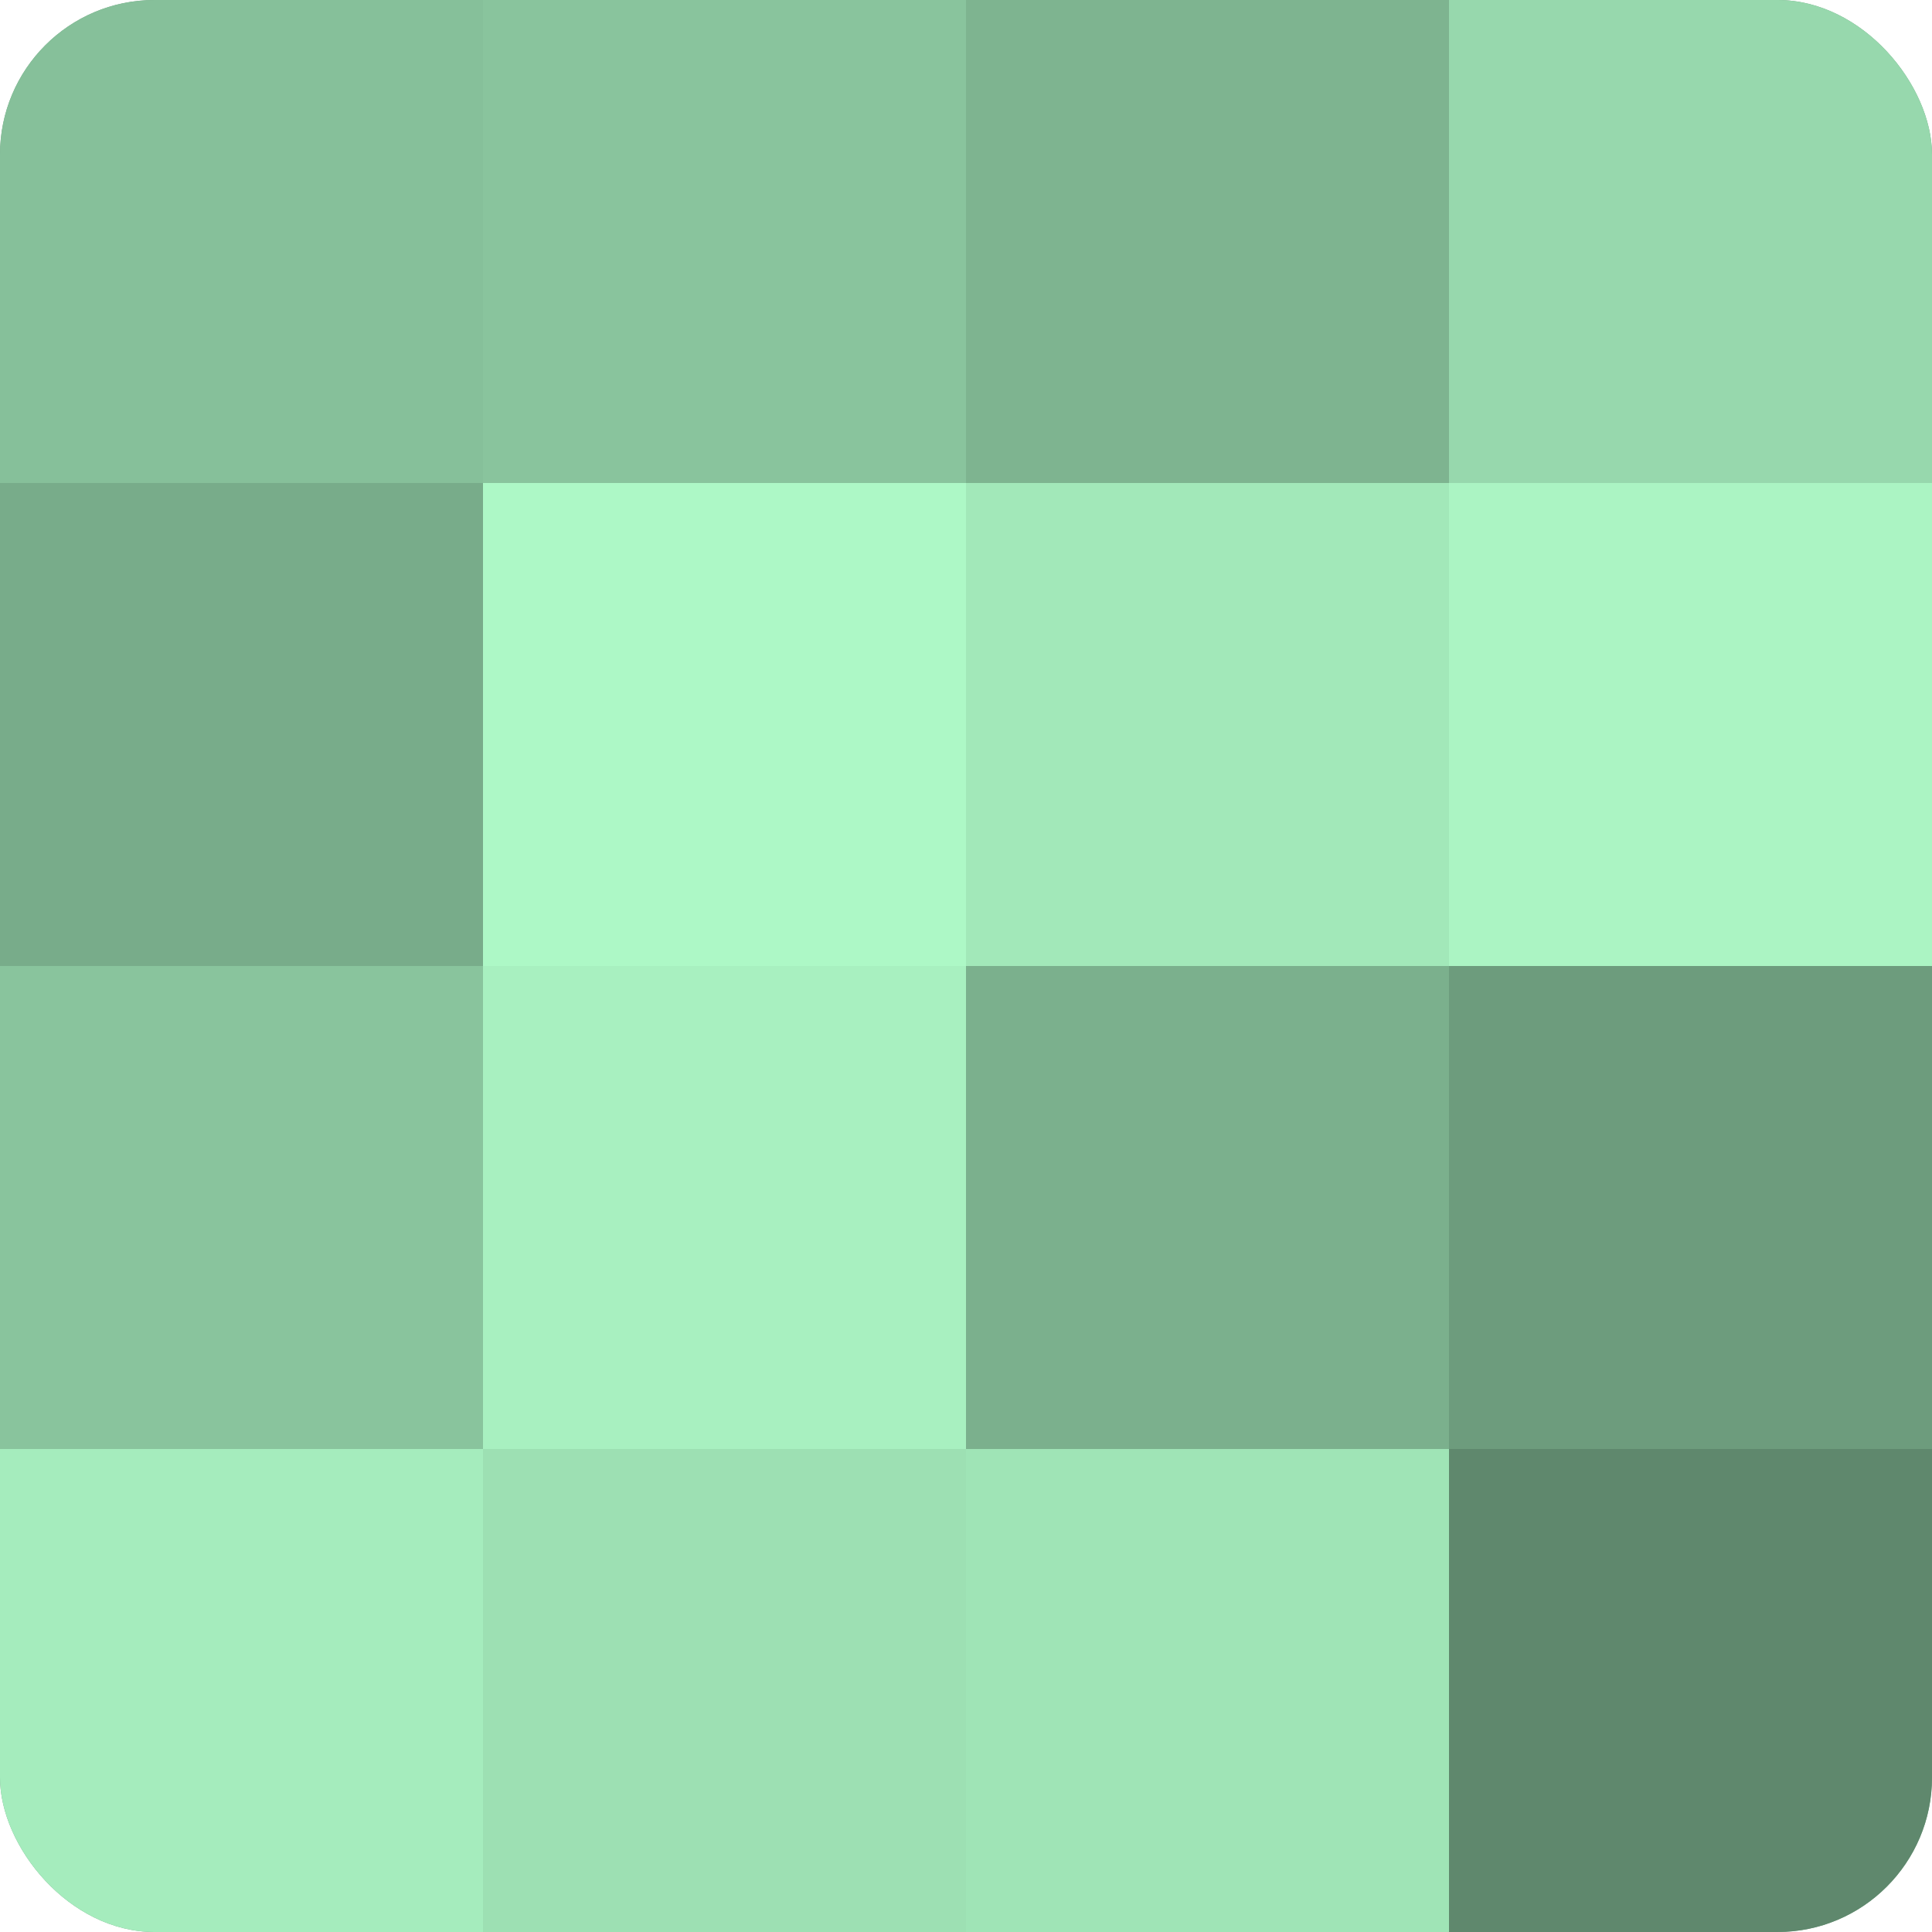 <?xml version="1.0" encoding="UTF-8"?>
<svg xmlns="http://www.w3.org/2000/svg" width="60" height="60" viewBox="0 0 100 100" preserveAspectRatio="xMidYMid meet"><defs><clipPath id="c" width="100" height="100"><rect width="100" height="100" rx="8" ry="8"/></clipPath></defs><g clip-path="url(#c)"><rect width="100" height="100" fill="#70a080"/><rect width="25" height="25" fill="#86c09a"/><rect y="25" width="25" height="25" fill="#78ac8a"/><rect y="50" width="25" height="25" fill="#89c49d"/><rect y="75" width="25" height="25" fill="#a5ecbd"/><rect x="25" width="25" height="25" fill="#89c49d"/><rect x="25" y="25" width="25" height="25" fill="#adf8c6"/><rect x="25" y="50" width="25" height="25" fill="#a8f0c0"/><rect x="25" y="75" width="25" height="25" fill="#9de0b3"/><rect x="50" width="25" height="25" fill="#7eb490"/><rect x="50" y="25" width="25" height="25" fill="#a2e8b9"/><rect x="50" y="50" width="25" height="25" fill="#7bb08d"/><rect x="50" y="75" width="25" height="25" fill="#9fe4b6"/><rect x="75" width="25" height="25" fill="#97d8ad"/><rect x="75" y="25" width="25" height="25" fill="#abf4c3"/><rect x="75" y="50" width="25" height="25" fill="#6d9c7d"/><rect x="75" y="75" width="25" height="25" fill="#5f886d"/></g></svg>
